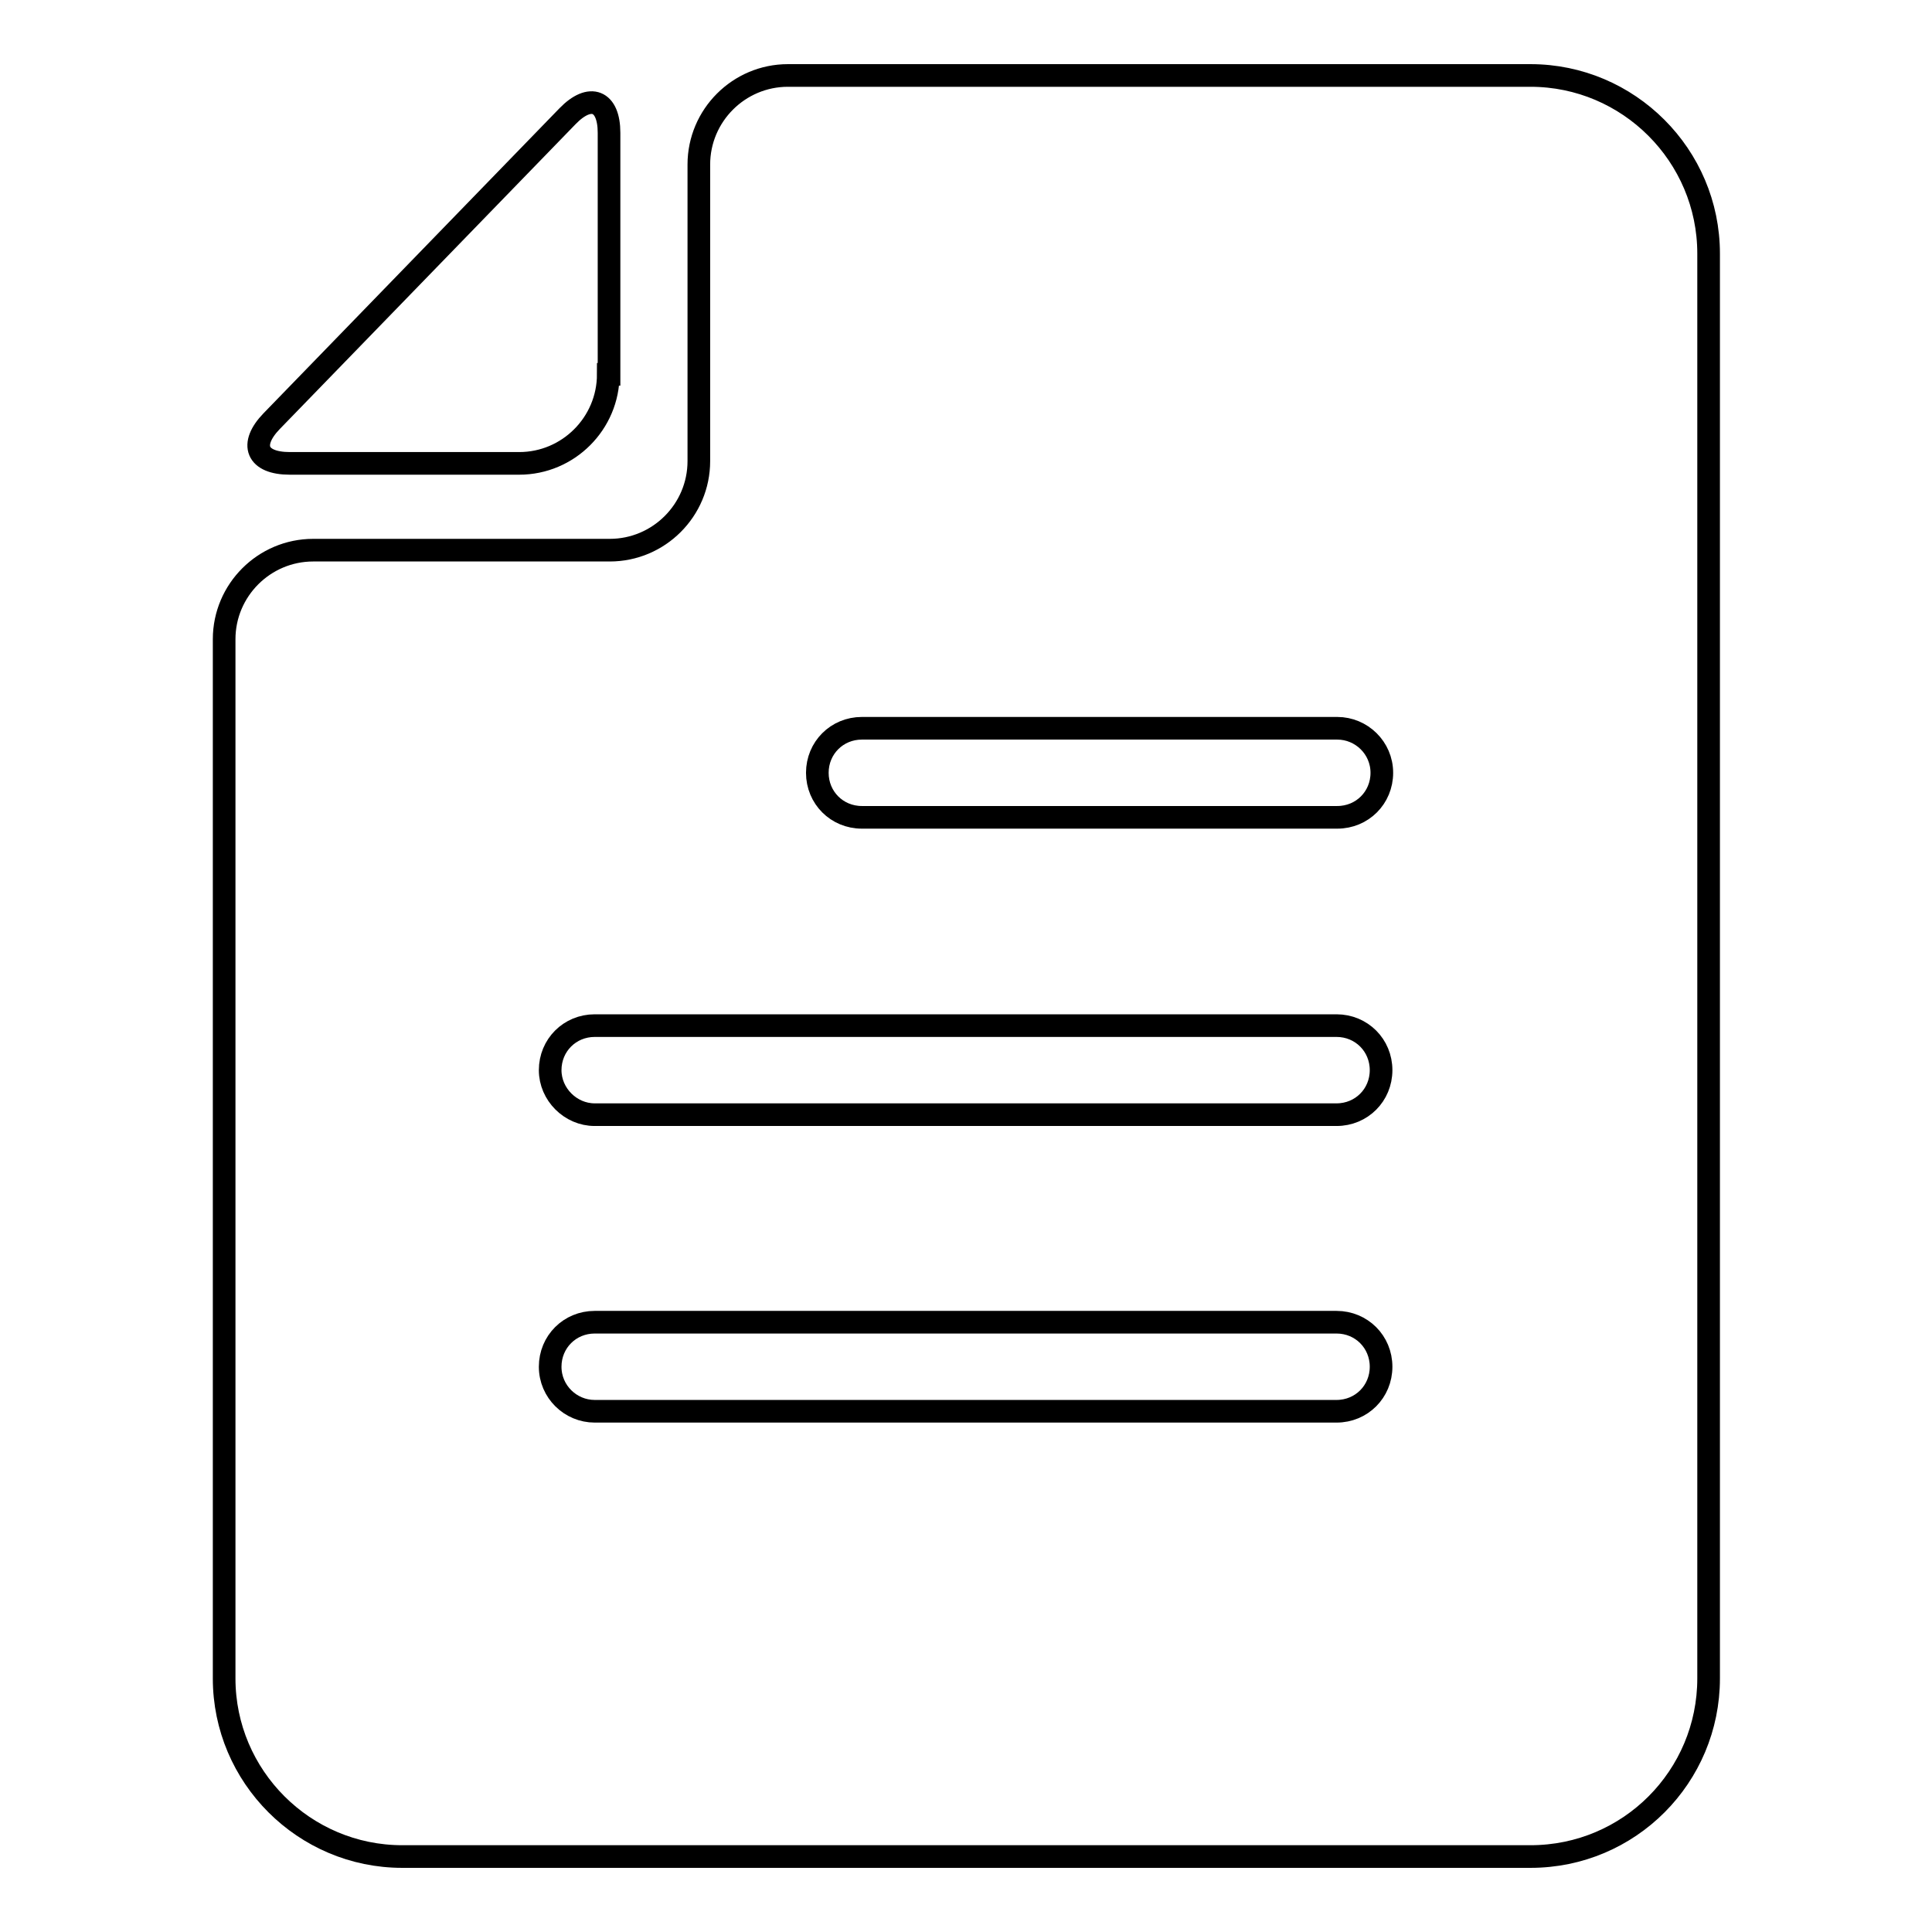 <?xml version="1.0" encoding="utf-8"?>
<!-- Svg Vector Icons : http://www.onlinewebfonts.com/icon -->
<!DOCTYPE svg PUBLIC "-//W3C//DTD SVG 1.1//EN" "http://www.w3.org/Graphics/SVG/1.1/DTD/svg11.dtd">
<svg version="1.1" xmlns="http://www.w3.org/2000/svg" xmlns:xlink="http://www.w3.org/1999/xlink" x="0px" y="0px" viewBox="0 0 256 256" enable-background="new 0 0 256 256" xml:space="preserve">
<g><g><path stroke-width="3" fill-opacity="0" stroke="#000000"  d="M202.8,10c13,0,23.6,10.6,23.6,23.6v188.8c0,13-10.5,23.6-23.6,23.6H53.3c-13,0-23.6-10.6-23.6-23.6V84.7c0-6.5,5.3-11.8,11.8-11.8h39.3c6.5,0,11.8-5.3,11.8-11.8V21.8c0-6.5,5.3-11.8,11.8-11.8H202.8z M80.6,49.6c0,6.5-5.3,11.8-11.8,11.8H38.4c-4.4,0-5.4-2.5-2.4-5.6l39.2-40.4c3-3.1,5.5-2.1,5.5,2.2V49.6z M108.3,102.4c0-3.3,2.6-5.9,5.9-5.9h63c3.2,0,5.9,2.6,5.9,5.9c0,3.3-2.6,5.9-5.9,5.9h-63C110.9,108.3,108.3,105.7,108.3,102.4z M72.9,141.8c0-3.3,2.6-5.9,5.9-5.9h98.3c3.3,0,5.9,2.6,5.9,5.9c0,3.3-2.6,5.9-5.9,5.9H78.8C75.6,147.7,72.9,145,72.9,141.8z M72.9,181.1c0-3.3,2.6-5.9,5.9-5.9h98.3c3.3,0,5.9,2.6,5.9,5.9c0,3.3-2.6,5.9-5.9,5.9H78.8C75.6,187,72.9,184.4,72.9,181.1z"/></g></g>
</svg>